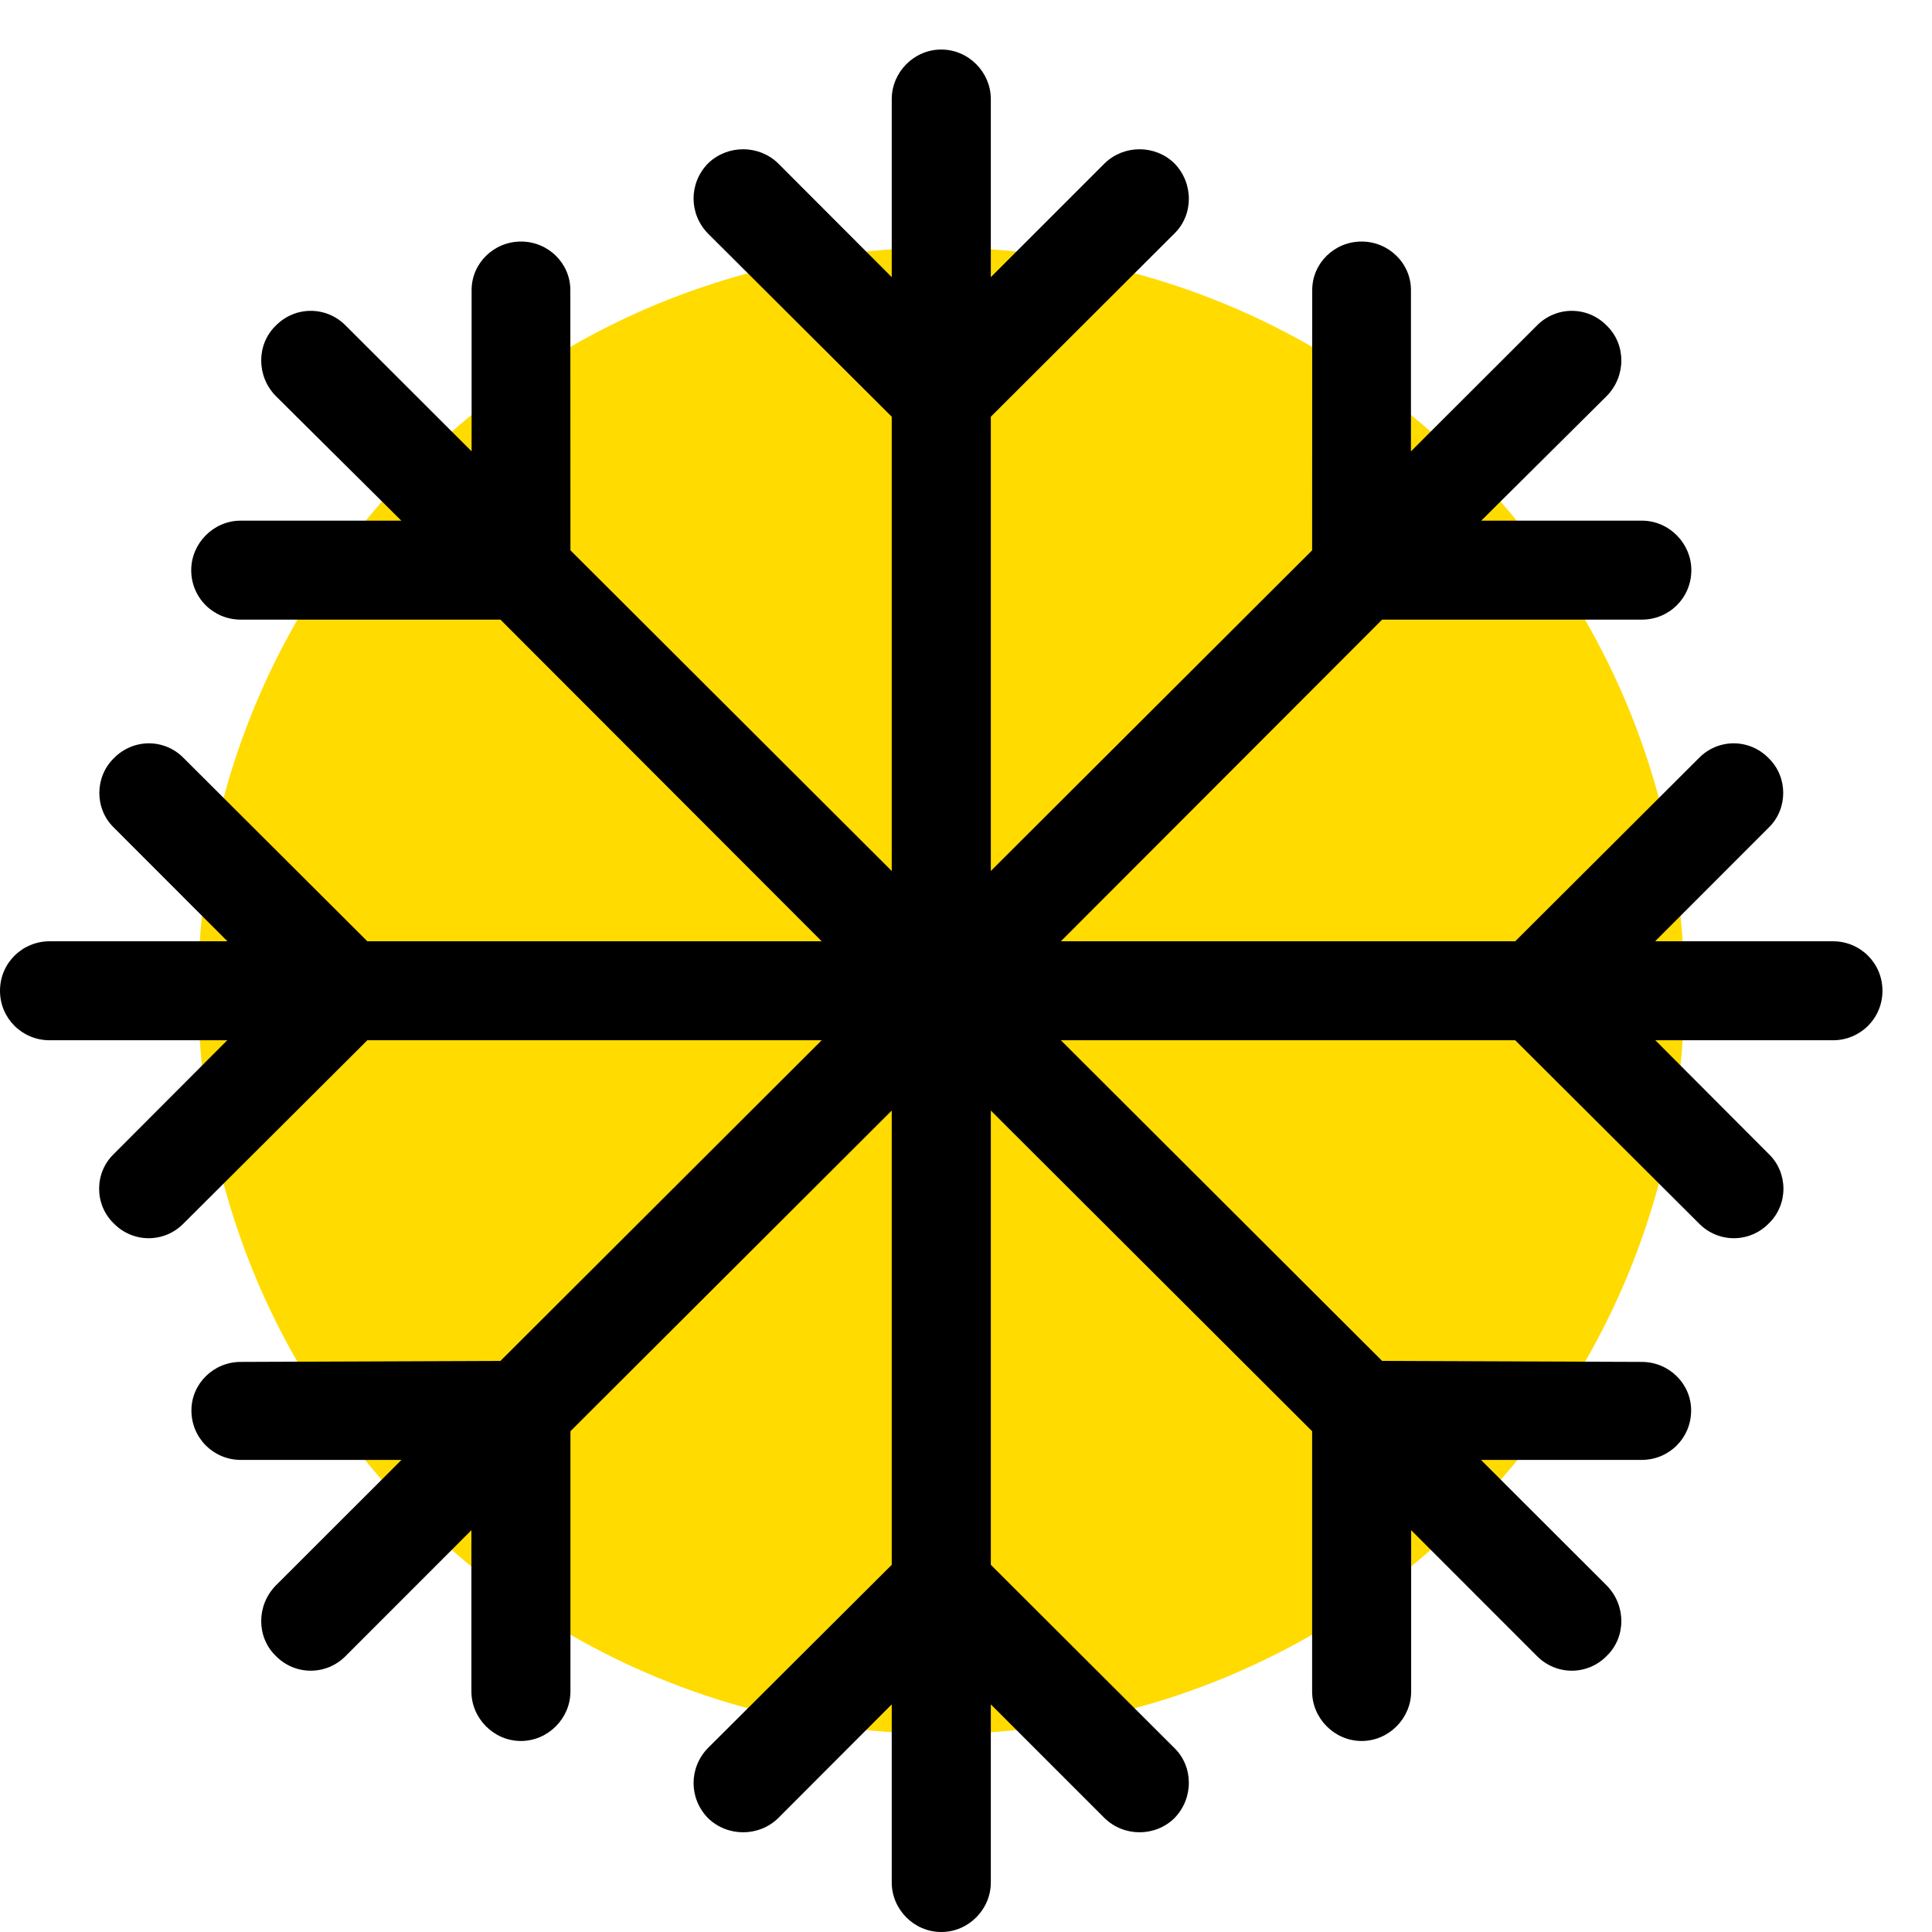 <svg width="39" height="39" viewBox="0 0 39 39" fill="none" xmlns="http://www.w3.org/2000/svg">
<circle cx="19" cy="20" r="15" fill="#FFDB00"/>
<path fill-rule="evenodd" clip-rule="evenodd" d="M18.001 1.999C18.001 1.46 18.448 1 19 1C19.554 1 20.001 1.46 20.001 1.999V5.595L22.298 3.298C22.688 2.918 23.319 2.918 23.707 3.298C24.097 3.697 24.095 4.336 23.705 4.716L20.001 8.412V17.582L26.487 11.109L26.489 5.855C26.489 5.315 26.935 4.876 27.485 4.876C28.034 4.876 28.482 5.315 28.482 5.855V9.111L31.022 6.574C31.412 6.175 32.046 6.175 32.435 6.574C32.827 6.954 32.827 7.593 32.435 7.993L29.901 10.51H33.143C33.695 10.51 34.142 10.97 34.142 11.509C34.142 12.068 33.695 12.508 33.143 12.508H27.9L21.415 19.001H30.587L34.292 15.305C34.68 14.905 35.312 14.905 35.703 15.305C36.093 15.684 36.095 16.324 35.707 16.703L33.411 19.001H37.001C37.552 19.001 38 19.441 38 20C38 20.559 37.552 20.999 37.001 20.999H33.415L35.707 23.297C36.099 23.676 36.099 24.316 35.707 24.695C35.318 25.095 34.684 25.095 34.294 24.695L30.587 20.999H21.415L27.9 27.472L33.141 27.492C33.691 27.492 34.138 27.932 34.138 28.471C34.138 29.03 33.691 29.47 33.141 29.47H29.895L32.435 32.007C32.827 32.407 32.827 33.046 32.435 33.426C32.046 33.825 31.412 33.825 31.022 33.426L28.486 30.889V34.145C28.486 34.684 28.038 35.144 27.487 35.144C26.935 35.144 26.487 34.684 26.487 34.145V28.891L20.001 22.418V31.588L23.705 35.284C24.095 35.663 24.097 36.303 23.707 36.702C23.319 37.082 22.688 37.082 22.298 36.702L20.001 34.405V38.001C20.001 38.541 19.554 39 19 39C18.448 39 18.001 38.541 18.001 38.001V34.405L15.708 36.702C15.318 37.082 14.685 37.082 14.293 36.702C13.903 36.303 13.903 35.684 14.293 35.284L18.001 31.588V22.418L11.515 28.891V34.145C11.515 34.684 11.067 35.144 10.515 35.144C9.964 35.144 9.516 34.684 9.516 34.145V30.889L6.98 33.426C6.59 33.825 5.956 33.825 5.566 33.426C5.175 33.046 5.175 32.407 5.566 32.007L8.105 29.47H4.859C4.311 29.47 3.864 29.03 3.864 28.471C3.864 27.932 4.311 27.492 4.859 27.492L10.102 27.472L16.587 20.999H7.415L3.708 24.695C3.318 25.095 2.684 25.095 2.295 24.695C1.903 24.316 1.903 23.676 2.295 23.297L4.587 20.999H1.001C0.45 20.999 0 20.559 0 20C0 19.441 0.45 19.001 1.001 19.001H4.591L2.295 16.703C1.907 16.324 1.909 15.684 2.299 15.305C2.69 14.905 3.322 14.905 3.71 15.305L7.415 19.001H16.587L10.102 12.508H4.859C4.307 12.508 3.86 12.068 3.86 11.509C3.86 10.97 4.307 10.51 4.859 10.51H8.101L5.566 7.993C5.175 7.593 5.175 6.954 5.566 6.574C5.956 6.175 6.59 6.175 6.98 6.574L9.52 9.111V5.855C9.52 5.315 9.968 4.876 10.517 4.876C11.067 4.876 11.513 5.315 11.513 5.855L11.515 11.109L18.001 17.582V8.412L14.293 4.716C13.903 4.317 13.903 3.697 14.293 3.298C14.685 2.918 15.318 2.918 15.708 3.298L18.001 5.595V1.999Z" fill="black"/>
</svg>
